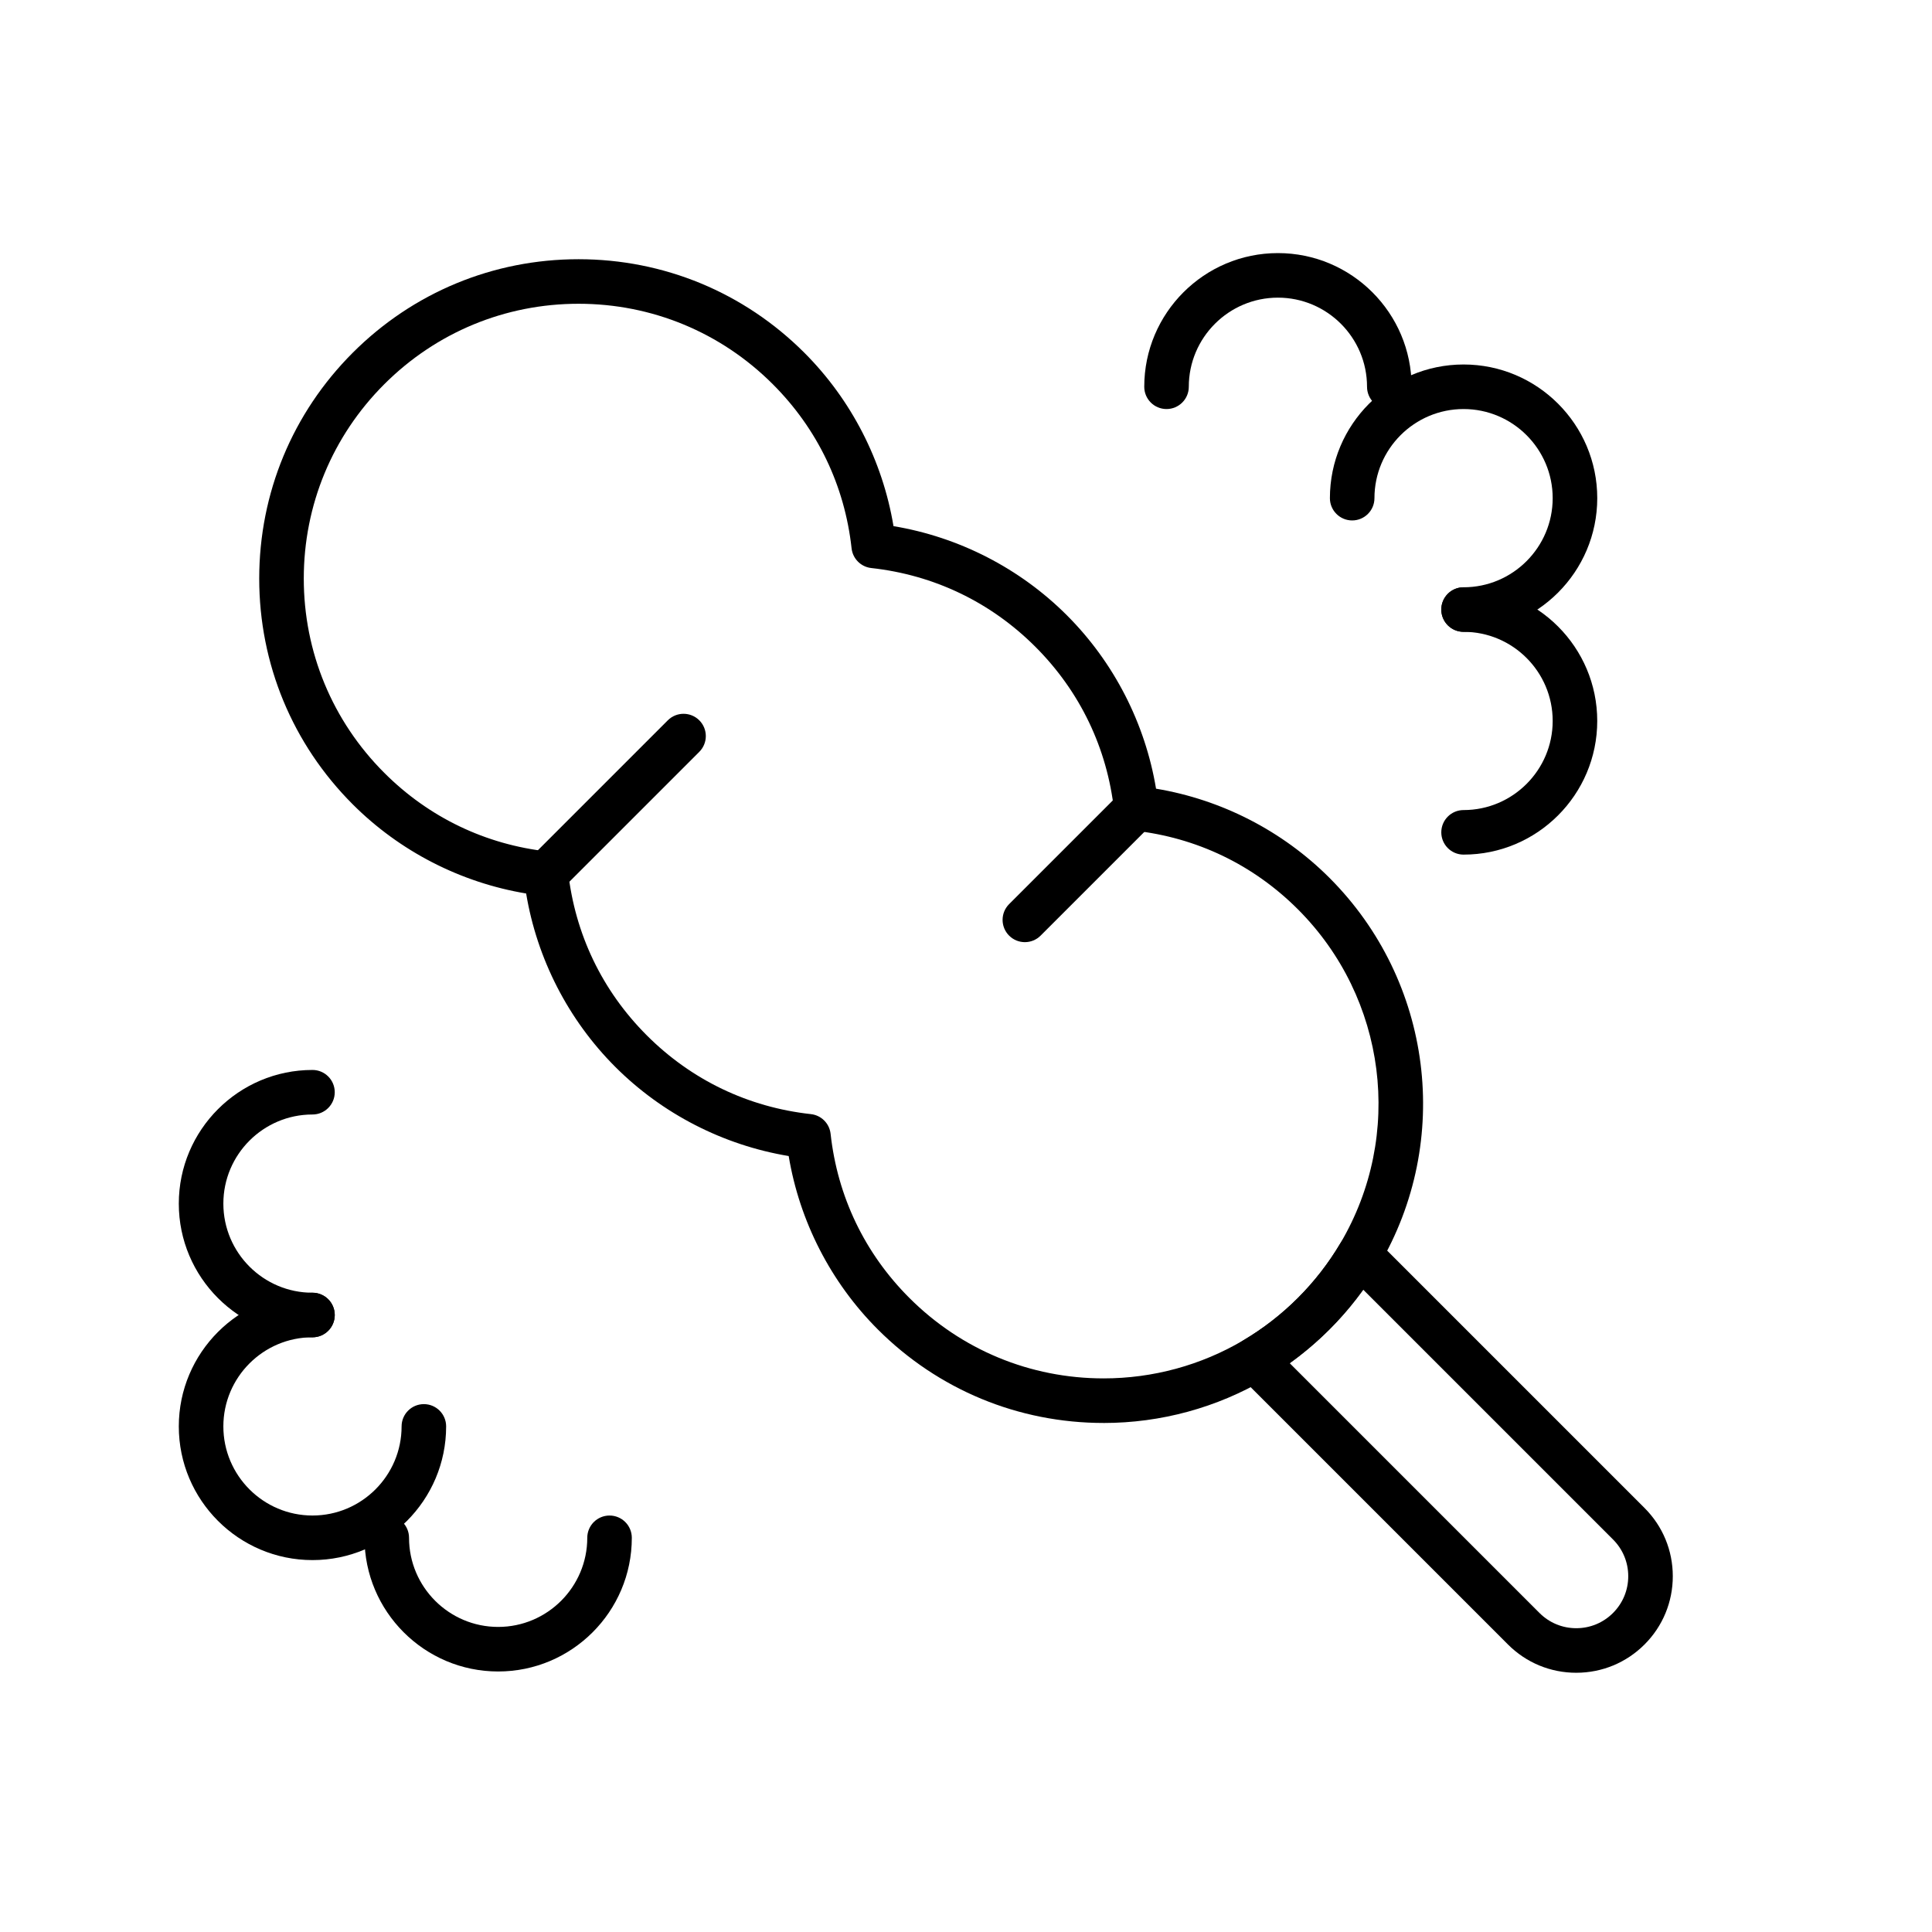 <?xml version="1.0" encoding="UTF-8"?>
<!-- Uploaded to: SVG Repo, www.svgrepo.com, Generator: SVG Repo Mixer Tools -->
<svg fill="#000000" width="800px" height="800px" version="1.1" viewBox="144 144 512 512" xmlns="http://www.w3.org/2000/svg">
 <g>
  <path d="m561.72 587.3c-6.832 0-13.258-2.66-18.09-7.492l-71.332-71.332c-1.293-1.289-1.91-3.106-1.684-4.918 0.227-1.812 1.281-3.414 2.856-4.34 5.254-3.102 10.133-6.891 14.5-11.254 4.363-4.363 8.148-9.242 11.254-14.496 0.93-1.574 2.531-2.625 4.34-2.856 1.816-0.234 3.629 0.391 4.918 1.684l71.332 71.332c4.832 4.832 7.492 11.254 7.492 18.09 0 6.832-2.66 13.258-7.492 18.09-4.836 4.832-11.258 7.492-18.094 7.492zm-75.934-82.039 66.195 66.195c2.602 2.602 6.062 4.035 9.742 4.035 3.68 0 7.141-1.434 9.742-4.035 2.602-2.602 4.035-6.062 4.035-9.742s-1.434-7.141-4.035-9.738l-66.195-66.195c-2.684 3.731-5.676 7.258-8.949 10.531-3.281 3.273-6.805 6.266-10.535 8.949z"/>
  <path d="m436.48 521.1h-0.004c-22.605 0-43.855-8.805-59.84-24.785-12.457-12.457-20.742-28.633-23.625-45.953-17.324-2.883-33.5-11.168-45.953-23.625-12.457-12.457-20.742-28.629-23.625-45.953-17.324-2.883-33.5-11.168-45.953-23.625-15.984-15.984-24.785-37.234-24.785-59.84 0-22.605 8.805-43.855 24.785-59.84 15.984-15.984 37.234-24.785 59.84-24.785 22.605 0 43.855 8.805 59.84 24.785 12.457 12.457 20.742 28.629 23.625 45.953 17.324 2.883 33.5 11.168 45.953 23.625 12.457 12.453 20.742 28.629 23.625 45.953 17.324 2.883 33.5 11.168 45.953 23.625 27.32 27.32 32.695 69.605 13.07 102.84-3.606 6.109-8.004 11.773-13.07 16.84-5.07 5.07-10.738 9.469-16.844 13.07-12.977 7.664-27.844 11.719-42.992 11.719zm-139.16-296.6c-19.449 0-37.734 7.574-51.488 21.328s-21.328 32.039-21.328 51.488c0 19.449 7.574 37.734 21.328 51.488 11.828 11.828 26.863 19.043 43.484 20.871 2.75 0.301 4.922 2.473 5.223 5.223 1.828 16.621 9.043 31.656 20.871 43.484 11.824 11.828 26.863 19.043 43.484 20.871 2.75 0.301 4.922 2.473 5.223 5.223 1.828 16.621 9.043 31.66 20.871 43.484 13.754 13.754 32.039 21.328 51.488 21.328h0.004c13.039 0 25.828-3.484 36.984-10.074 5.254-3.102 10.133-6.887 14.5-11.254 4.363-4.363 8.148-9.242 11.254-14.496 16.883-28.586 12.258-64.973-11.254-88.48-11.828-11.828-26.863-19.043-43.484-20.871-2.75-0.301-4.922-2.473-5.223-5.223-1.828-16.621-9.043-31.66-20.871-43.484-11.828-11.828-26.863-19.043-43.484-20.871-2.75-0.301-4.922-2.473-5.223-5.223-1.828-16.621-9.043-31.66-20.871-43.484-13.75-13.754-32.035-21.328-51.488-21.328z"/>
  <path d="m290.36 379.76c-1.512 0-3.023-0.578-4.176-1.73-2.305-2.305-2.305-6.043 0-8.348l34.789-34.789c2.305-2.305 6.043-2.305 8.348 0 2.305 2.305 2.305 6.043 0 8.348l-34.789 34.789c-1.148 1.156-2.66 1.73-4.172 1.73z"/>
  <path d="m415.6 393.68c-1.512 0-3.023-0.578-4.176-1.73-2.305-2.305-2.305-6.043 0-8.348l29.523-29.523c2.305-2.305 6.047-2.305 8.348 0 2.305 2.305 2.305 6.043 0 8.348l-29.523 29.523c-1.148 1.152-2.66 1.73-4.172 1.73z"/>
  <path d="m512.18 252.4c-3.262 0-5.902-2.644-5.902-5.902 0-13.023-10.594-23.617-23.617-23.617-13.02 0-23.617 10.594-23.617 23.617 0 3.262-2.644 5.902-5.902 5.902-3.262 0-5.902-2.644-5.902-5.902 0-19.535 15.891-35.426 35.426-35.426s35.426 15.891 35.426 35.426c-0.008 3.258-2.652 5.902-5.91 5.902z"/>
  <path d="m531.86 311.44c-3.262 0-5.902-2.644-5.902-5.902 0-3.262 2.644-5.902 5.902-5.902 13.02 0 23.617-10.594 23.617-23.617s-10.594-23.617-23.617-23.617c-13.02 0-23.617 10.594-23.617 23.617 0 3.262-2.644 5.902-5.902 5.902-3.262 0-5.902-2.644-5.902-5.902 0-19.535 15.891-35.426 35.426-35.426s35.426 15.891 35.426 35.426c-0.008 19.531-15.898 35.422-35.43 35.422z"/>
  <path d="m531.86 370.48c-3.262 0-5.902-2.644-5.902-5.902 0-3.262 2.644-5.902 5.902-5.902 13.02 0 23.617-10.594 23.617-23.617 0-13.023-10.594-23.617-23.617-23.617-3.262 0-5.902-2.644-5.902-5.902 0-3.262 2.644-5.902 5.902-5.902 19.535 0 35.426 15.891 35.426 35.426-0.004 19.527-15.895 35.418-35.426 35.418z"/>
  <path d="m276.02 586.96c-19.535 0-35.426-15.891-35.426-35.426 0-3.262 2.644-5.902 5.902-5.902 3.262 0 5.902 2.644 5.902 5.902 0 13.02 10.594 23.617 23.617 23.617 13.023 0 23.617-10.594 23.617-23.617 0-3.262 2.644-5.902 5.902-5.902 3.262 0 5.902 2.644 5.902 5.902 0.004 19.535-15.887 35.426-35.418 35.426z"/>
  <path d="m226.81 557.44c-19.535 0-35.426-15.891-35.426-35.426 0-19.535 15.891-35.426 35.426-35.426 3.262 0 5.902 2.644 5.902 5.902 0 3.262-2.644 5.902-5.902 5.902-13.023 0-23.617 10.594-23.617 23.617 0 13.02 10.594 23.617 23.617 23.617s23.617-10.594 23.617-23.617c0-3.262 2.644-5.902 5.902-5.902 3.262 0 5.902 2.644 5.902 5.902 0.004 19.539-15.887 35.43-35.422 35.43z"/>
  <path d="m226.81 498.4c-19.535 0-35.426-15.891-35.426-35.426s15.891-35.426 35.426-35.426c3.262 0 5.902 2.644 5.902 5.902 0 3.262-2.644 5.902-5.902 5.902-13.023 0-23.617 10.594-23.617 23.617 0 13.02 10.594 23.617 23.617 23.617 3.262 0 5.902 2.644 5.902 5.902 0.004 3.266-2.641 5.91-5.902 5.91z"/>
 </g>
</svg>